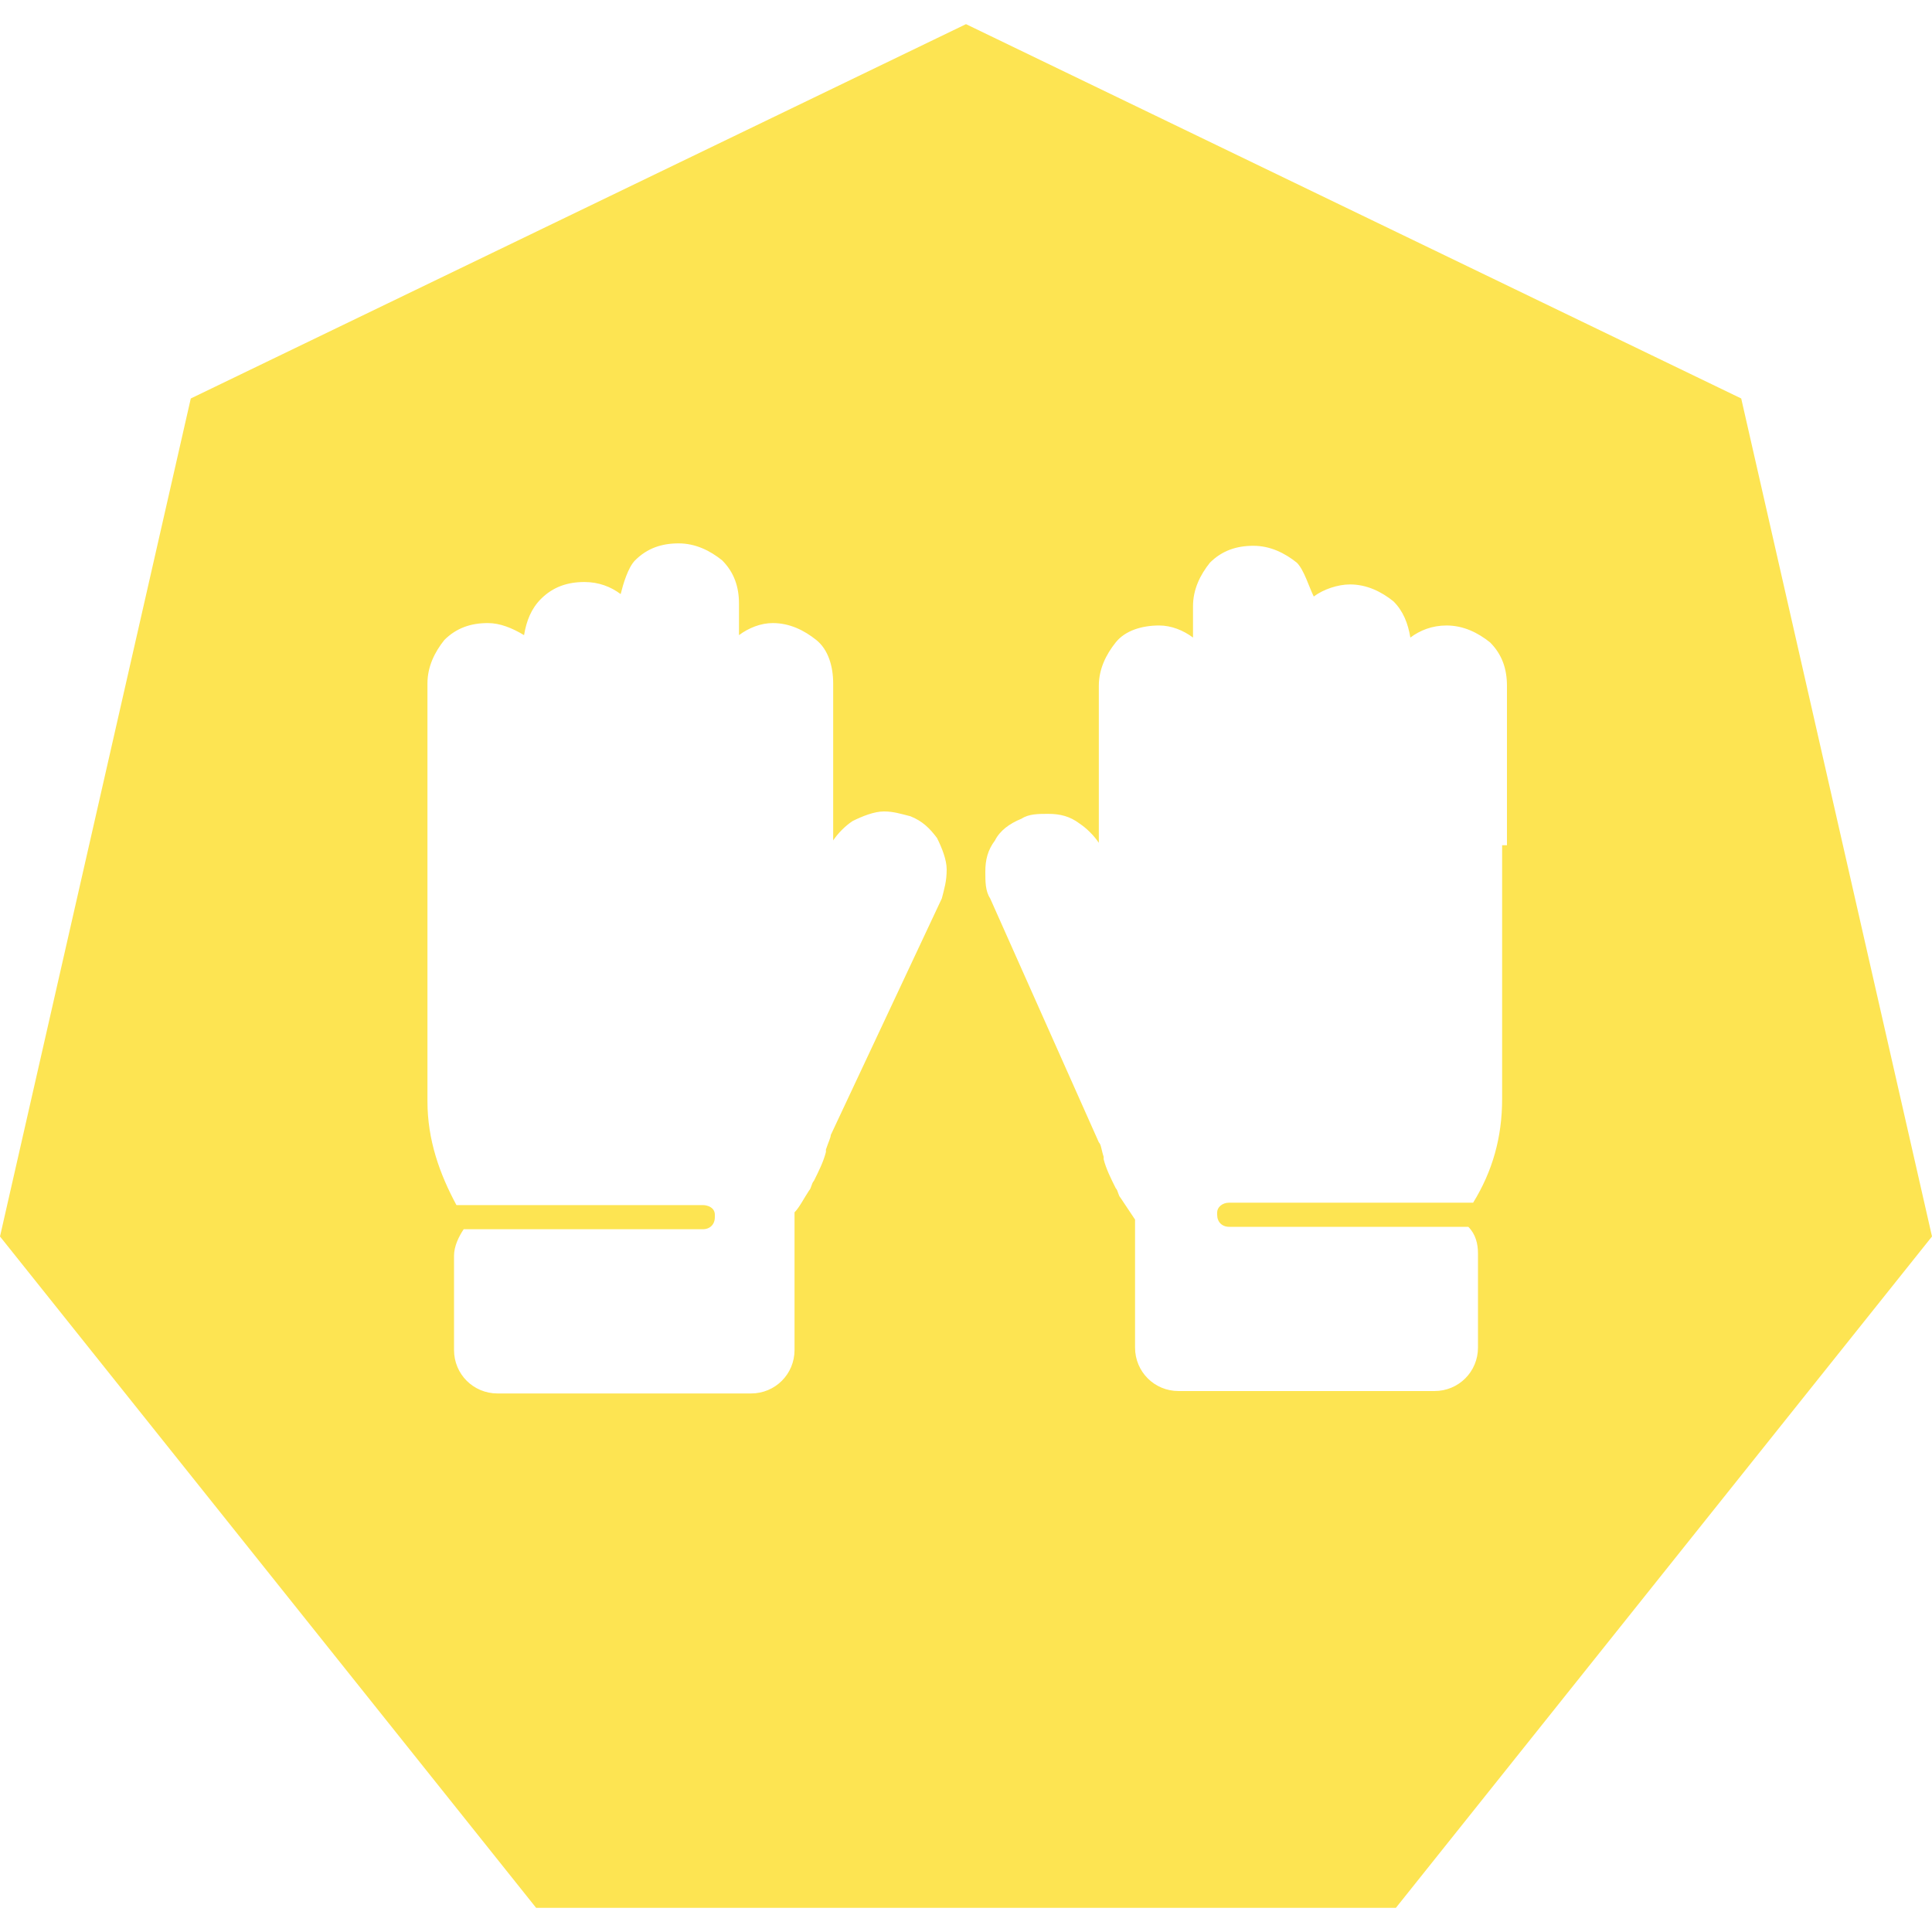 <svg enable-background="new 0 0 80 80" viewBox="0 0 80 80" xmlns="http://www.w3.org/2000/svg"><path d="m72.1 16.5-32.1-15.5-32.1 15.5-7.9 34.7 22.2 27.8h35.6l22.2-27.8zm-33.1 20.7-4.6 9.8c0 .1-.1.3-.2.6v.1c-.1.4-.3.8-.5 1.2-.1.1-.1.3-.2.4-.2.3-.4.7-.6.9v1.8 3.9c0 1-.8 1.8-1.8 1.8h-10.5c-1 0-1.8-.8-1.8-1.8v-3.9c0-.4.2-.8.4-1.1h9.9c.3 0 .5-.2.5-.5v-.1c0-.3-.3-.4-.5-.4h-10.2c-.7-1.3-1.2-2.7-1.2-4.3v-10.6-6.7c0-.7.3-1.3.7-1.8.5-.5 1.1-.7 1.8-.7.5 0 1 .2 1.5.5.1-.6.3-1.1.7-1.5.5-.5 1.1-.7 1.8-.7.6 0 1.1.2 1.5.5.1-.4.3-1.1.6-1.4.5-.5 1.1-.7 1.8-.7s1.3.3 1.8.7c.5.5.7 1.1.7 1.8v1.3c.4-.3.9-.5 1.4-.5.7 0 1.3.3 1.8.7s.7 1.1.7 1.8v6.5c.2-.3.5-.6.8-.8.4-.2.9-.4 1.3-.4s.7.1 1.1.2c.5.2.8.5 1.1.9.2.4.4.9.4 1.3 0 .5-.1.8-.2 1.2zm23.2-2.2v2.1 8.4c0 1.6-.4 3-1.2 4.3h-10.1c-.3 0-.5.2-.5.4v.1c0 .3.2.5.5.5h9.9c.3.3.4.7.4 1.1v3.9c0 1-.8 1.8-1.8 1.8h-10.6c-1 0-1.8-.8-1.8-1.8v-3.8-1.5c-.2-.3-.4-.6-.6-.9-.1-.1-.1-.3-.2-.4-.2-.4-.4-.8-.5-1.2v-.1c-.1-.3-.1-.5-.2-.6l-4.5-10.1c-.2-.3-.2-.7-.2-1.1 0-.5.1-.9.4-1.3.2-.4.6-.7 1.1-.9.3-.2.7-.2 1.1-.2.5 0 .9.1 1.3.4.3.2.6.5.8.8v-6.5c0-.7.3-1.3.7-1.8s1.1-.7 1.8-.7c.5 0 1 .2 1.4.5v-1.3c0-.7.3-1.3.7-1.8.5-.5 1.1-.7 1.8-.7s1.3.3 1.8.7c.3.3.5 1 .7 1.4.4-.3 1-.5 1.5-.5.7 0 1.3.3 1.8.7.4.4.6.9.7 1.5.4-.3.9-.5 1.5-.5.7 0 1.3.3 1.8.7.5.5.7 1.1.7 1.8v6.6z" fill="#fde452"/></svg>